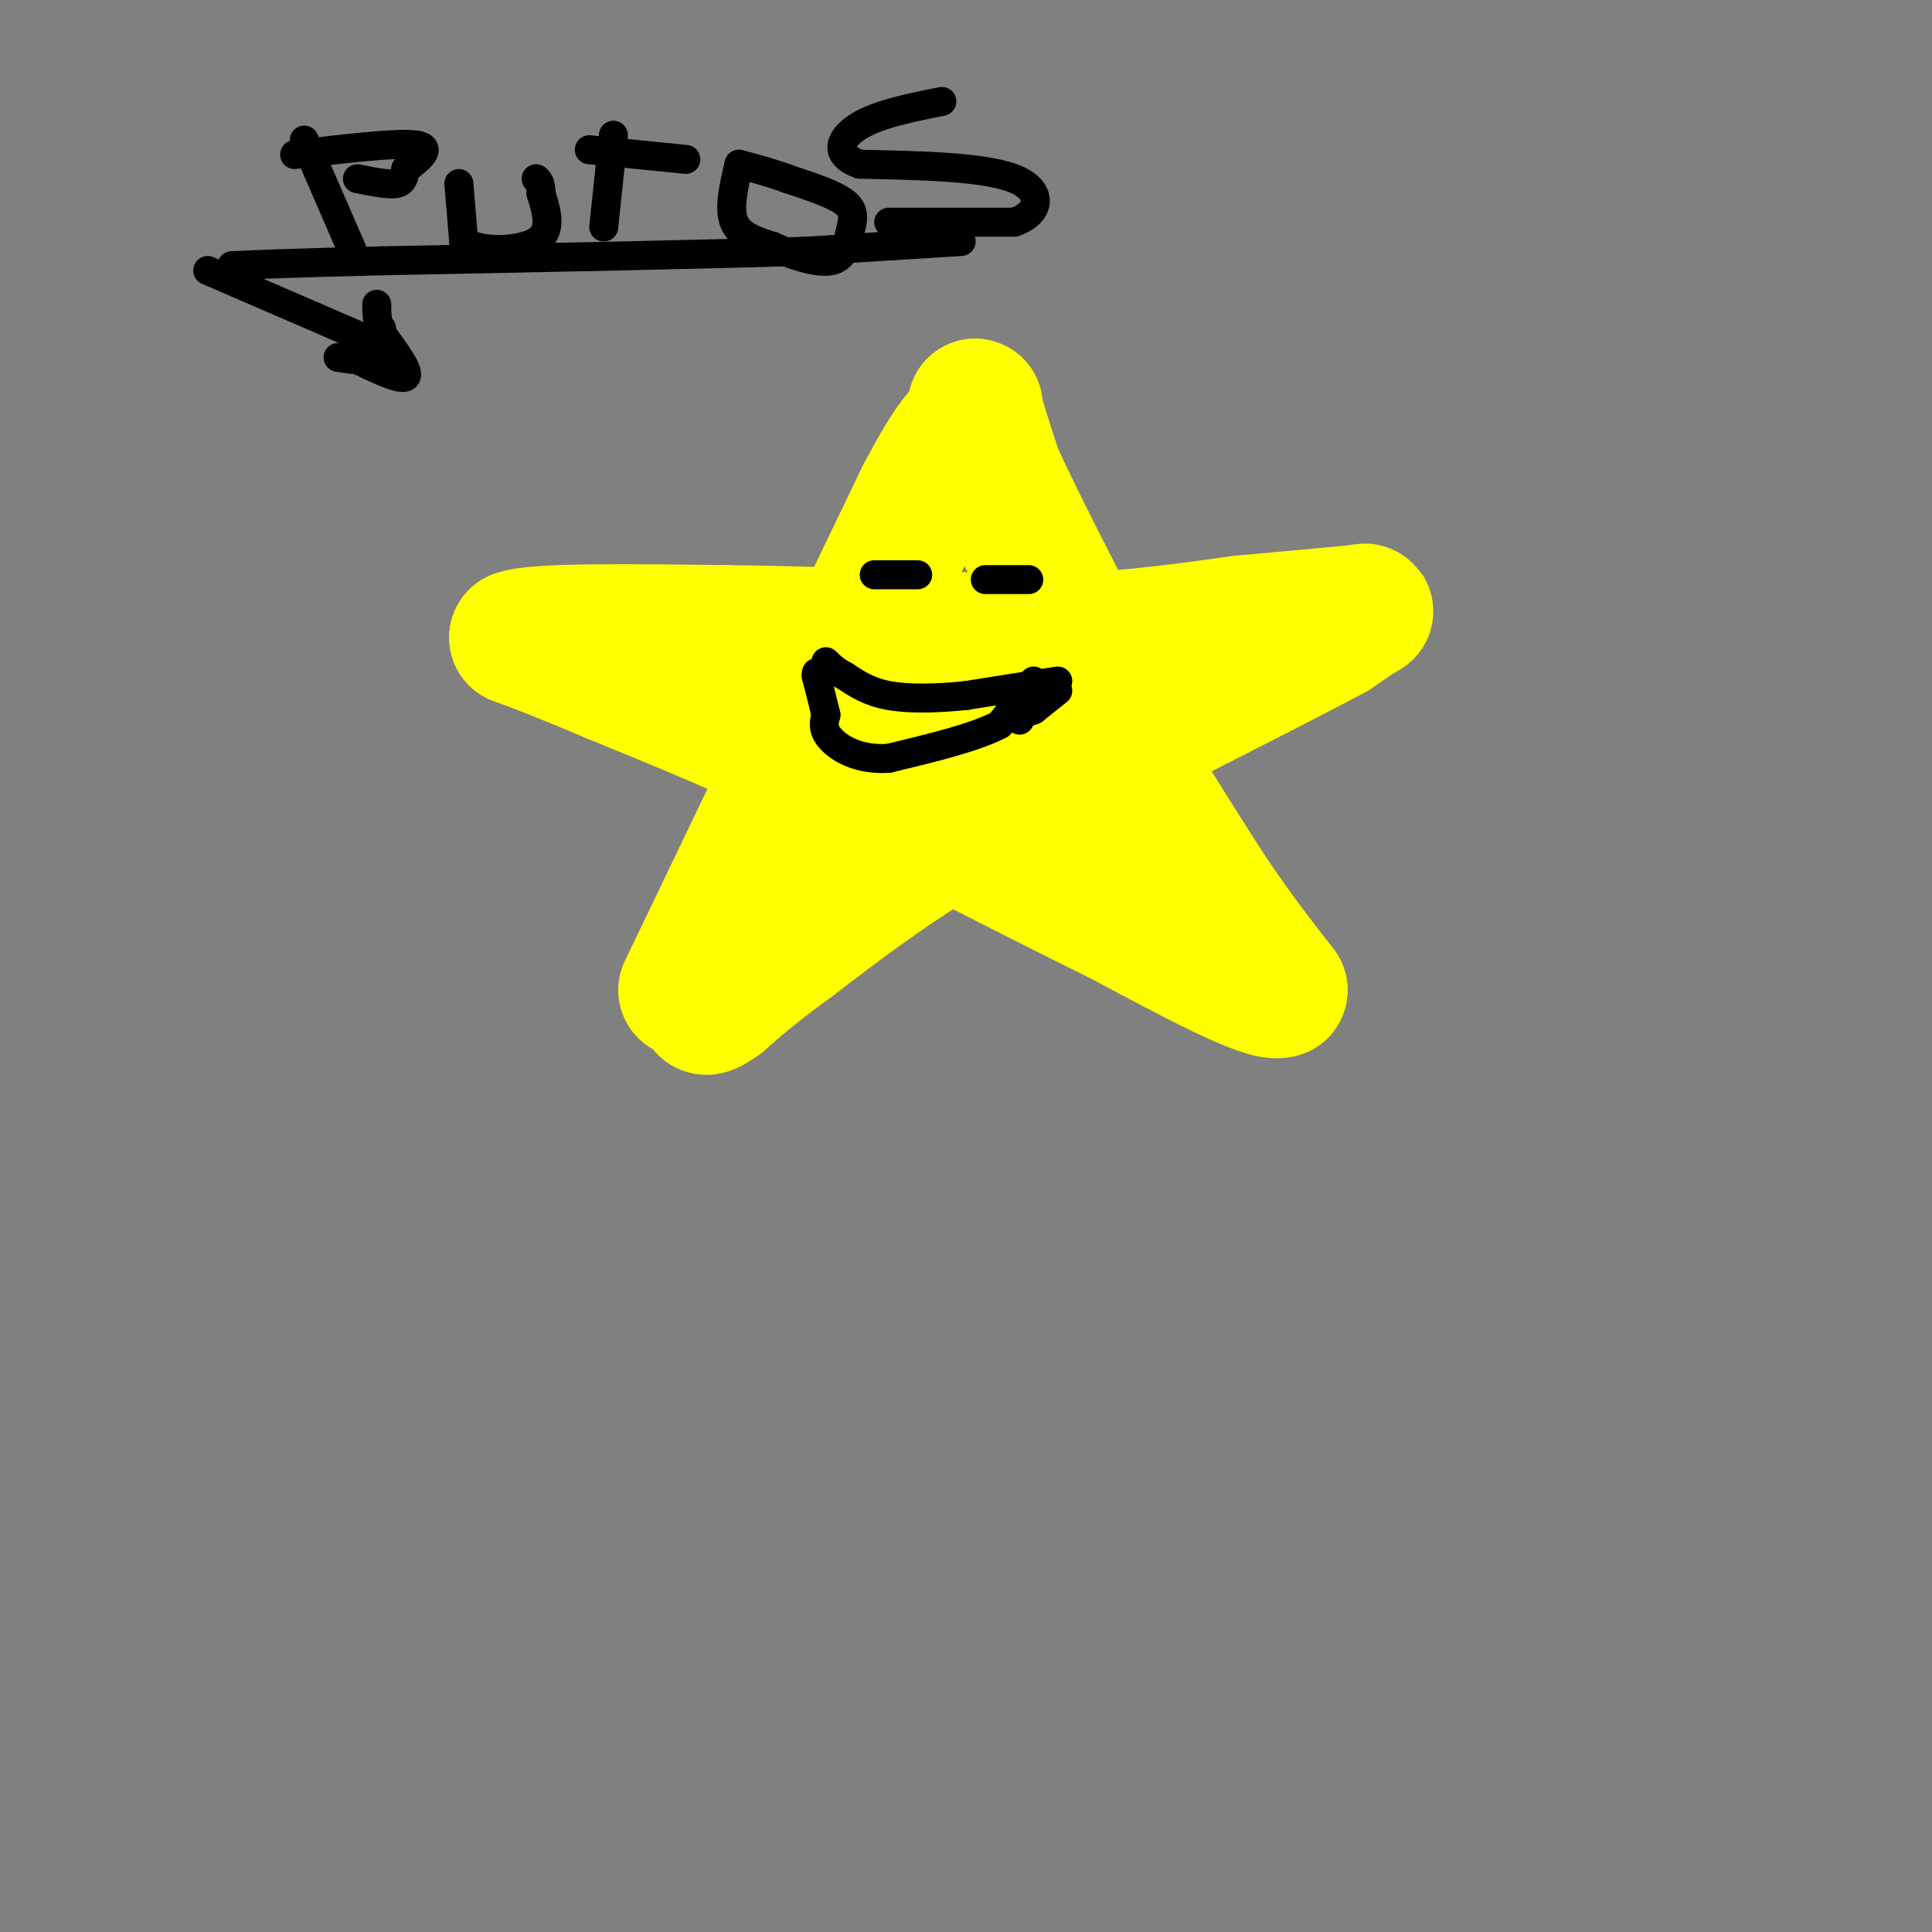 <svg viewBox='0 0 400 400' version='1.1' xmlns='http://www.w3.org/2000/svg' xmlns:xlink='http://www.w3.org/1999/xlink'><rect x="0" y="0" width="400" height="400" fill="#808080" stroke="none"/><g fill='none' stroke='rgb(255,255,0)' stroke-width='28' stroke-linecap='round' stroke-linejoin='round'><path d='M142,205c0.000,0.000 24.000,-50.000 24,-50'/><path d='M166,155c8.167,-17.000 16.583,-34.500 25,-52'/><path d='M191,103c5.833,-11.167 7.917,-13.083 10,-15'/><path d='M201,88c1.600,-3.578 0.600,-5.022 1,-3c0.400,2.022 2.200,7.511 4,13'/><path d='M206,98c4.000,8.833 12.000,24.417 20,40'/><path d='M226,138c2.889,7.422 0.111,5.978 3,12c2.889,6.022 11.444,19.511 20,33'/><path d='M249,183c6.000,9.167 11.000,15.583 16,22'/><path d='M265,205c-2.833,1.167 -17.917,-6.917 -33,-15'/><path d='M232,190c-15.333,-7.500 -37.167,-18.750 -59,-30'/><path d='M173,160c-17.500,-8.333 -31.750,-14.167 -46,-20'/><path d='M127,140c-11.000,-4.667 -15.500,-6.333 -20,-8'/><path d='M107,132c3.833,-1.500 23.417,-1.250 43,-1'/><path d='M150,131c17.667,0.167 40.333,1.083 63,2'/><path d='M213,133c17.833,-0.333 30.917,-2.167 44,-4'/><path d='M257,129c11.000,-1.000 16.500,-1.500 22,-2'/><path d='M279,127c4.356,-0.489 4.244,-0.711 3,0c-1.244,0.711 -3.622,2.356 -6,4'/><path d='M276,131c-6.500,3.500 -19.750,10.250 -33,17'/><path d='M243,148c-13.167,6.833 -29.583,15.417 -46,24'/><path d='M197,172c-13.167,7.833 -23.083,15.417 -33,23'/><path d='M164,195c-8.000,5.833 -11.500,8.917 -15,12'/><path d='M149,207c-3.000,2.167 -3.000,1.583 -3,1'/><path d='M198,153c0.000,0.000 -1.000,-1.000 -1,-1'/></g>
<g fill='none' stroke='rgb(0,0,0)' stroke-width='6' stroke-linecap='round' stroke-linejoin='round'><path d='M181,119c0.000,0.000 9.000,0.000 9,0'/><path d='M204,120c0.000,0.000 9.000,0.000 9,0'/><path d='M219,141c0.000,0.000 -19.000,3.000 -19,3'/><path d='M200,144c-6.111,0.644 -11.889,0.756 -16,0c-4.111,-0.756 -6.556,-2.378 -9,-4'/><path d='M175,140c-2.167,-1.167 -3.083,-2.083 -4,-3'/><path d='M214,141c0.000,0.000 -7.000,9.000 -7,9'/><path d='M207,150c-5.000,2.667 -14.000,4.833 -23,7'/><path d='M184,157c-6.200,0.422 -10.200,-2.022 -12,-4c-1.800,-1.978 -1.400,-3.489 -1,-5'/><path d='M171,148c-0.500,-2.167 -1.250,-5.083 -2,-8'/><path d='M169,140c-0.167,-1.333 0.417,-0.667 1,0'/><path d='M219,143c0.000,0.000 -5.000,4.000 -5,4'/><path d='M214,147c-1.500,0.667 -2.750,0.333 -4,0'/><path d='M210,147c-0.667,0.000 -0.333,0.000 0,0'/><path d='M211,149c0.000,0.000 0.100,0.100 0.1,0.1'/><path d='M63,29c0.000,0.000 10.000,23.000 10,23'/><path d='M61,32c10.583,-1.250 21.167,-2.500 25,-2c3.833,0.500 0.917,2.750 -2,5'/><path d='M84,35c-0.400,1.489 -0.400,2.711 -2,3c-1.600,0.289 -4.800,-0.356 -8,-1'/><path d='M95,38c0.000,0.000 1.000,12.000 1,12'/><path d='M96,50c3.444,2.311 11.556,2.089 15,0c3.444,-2.089 2.222,-6.044 1,-10'/><path d='M112,40c0.000,-2.167 -0.500,-2.583 -1,-3'/><path d='M125,47c0.000,0.000 2.000,-19.000 2,-19'/><path d='M122,31c0.000,0.000 20.000,2.000 20,2'/><path d='M153,34c-1.083,4.583 -2.167,9.167 -1,12c1.167,2.833 4.583,3.917 8,5'/><path d='M160,51c3.735,1.737 9.073,3.579 12,3c2.927,-0.579 3.442,-3.579 4,-6c0.558,-2.421 1.159,-4.263 -1,-6c-2.159,-1.737 -7.080,-3.368 -12,-5'/><path d='M163,37c-3.667,-1.333 -6.833,-2.167 -10,-3'/><path d='M184,46c0.000,0.000 26.000,0.000 26,0'/><path d='M210,46c5.467,-1.867 6.133,-6.533 0,-9c-6.133,-2.467 -19.067,-2.733 -32,-3'/><path d='M178,34c-5.733,-2.022 -4.067,-5.578 0,-8c4.067,-2.422 10.533,-3.711 17,-5'/><path d='M199,50c0.000,0.000 -32.000,2.000 -32,2'/><path d='M167,52c-20.000,0.667 -54.000,1.333 -88,2'/><path d='M79,54c-19.833,0.500 -25.417,0.750 -31,1'/><path d='M43,56c0.000,0.000 37.000,16.000 37,16'/><path d='M79,68c0.250,2.500 0.500,5.000 -1,6c-1.500,1.000 -4.750,0.500 -8,0'/><path d='M73,74c5.000,2.417 10.000,4.833 11,4c1.000,-0.833 -2.000,-4.917 -5,-9'/><path d='M79,69c-1.000,-2.500 -1.000,-4.250 -1,-6'/></g>
</svg>